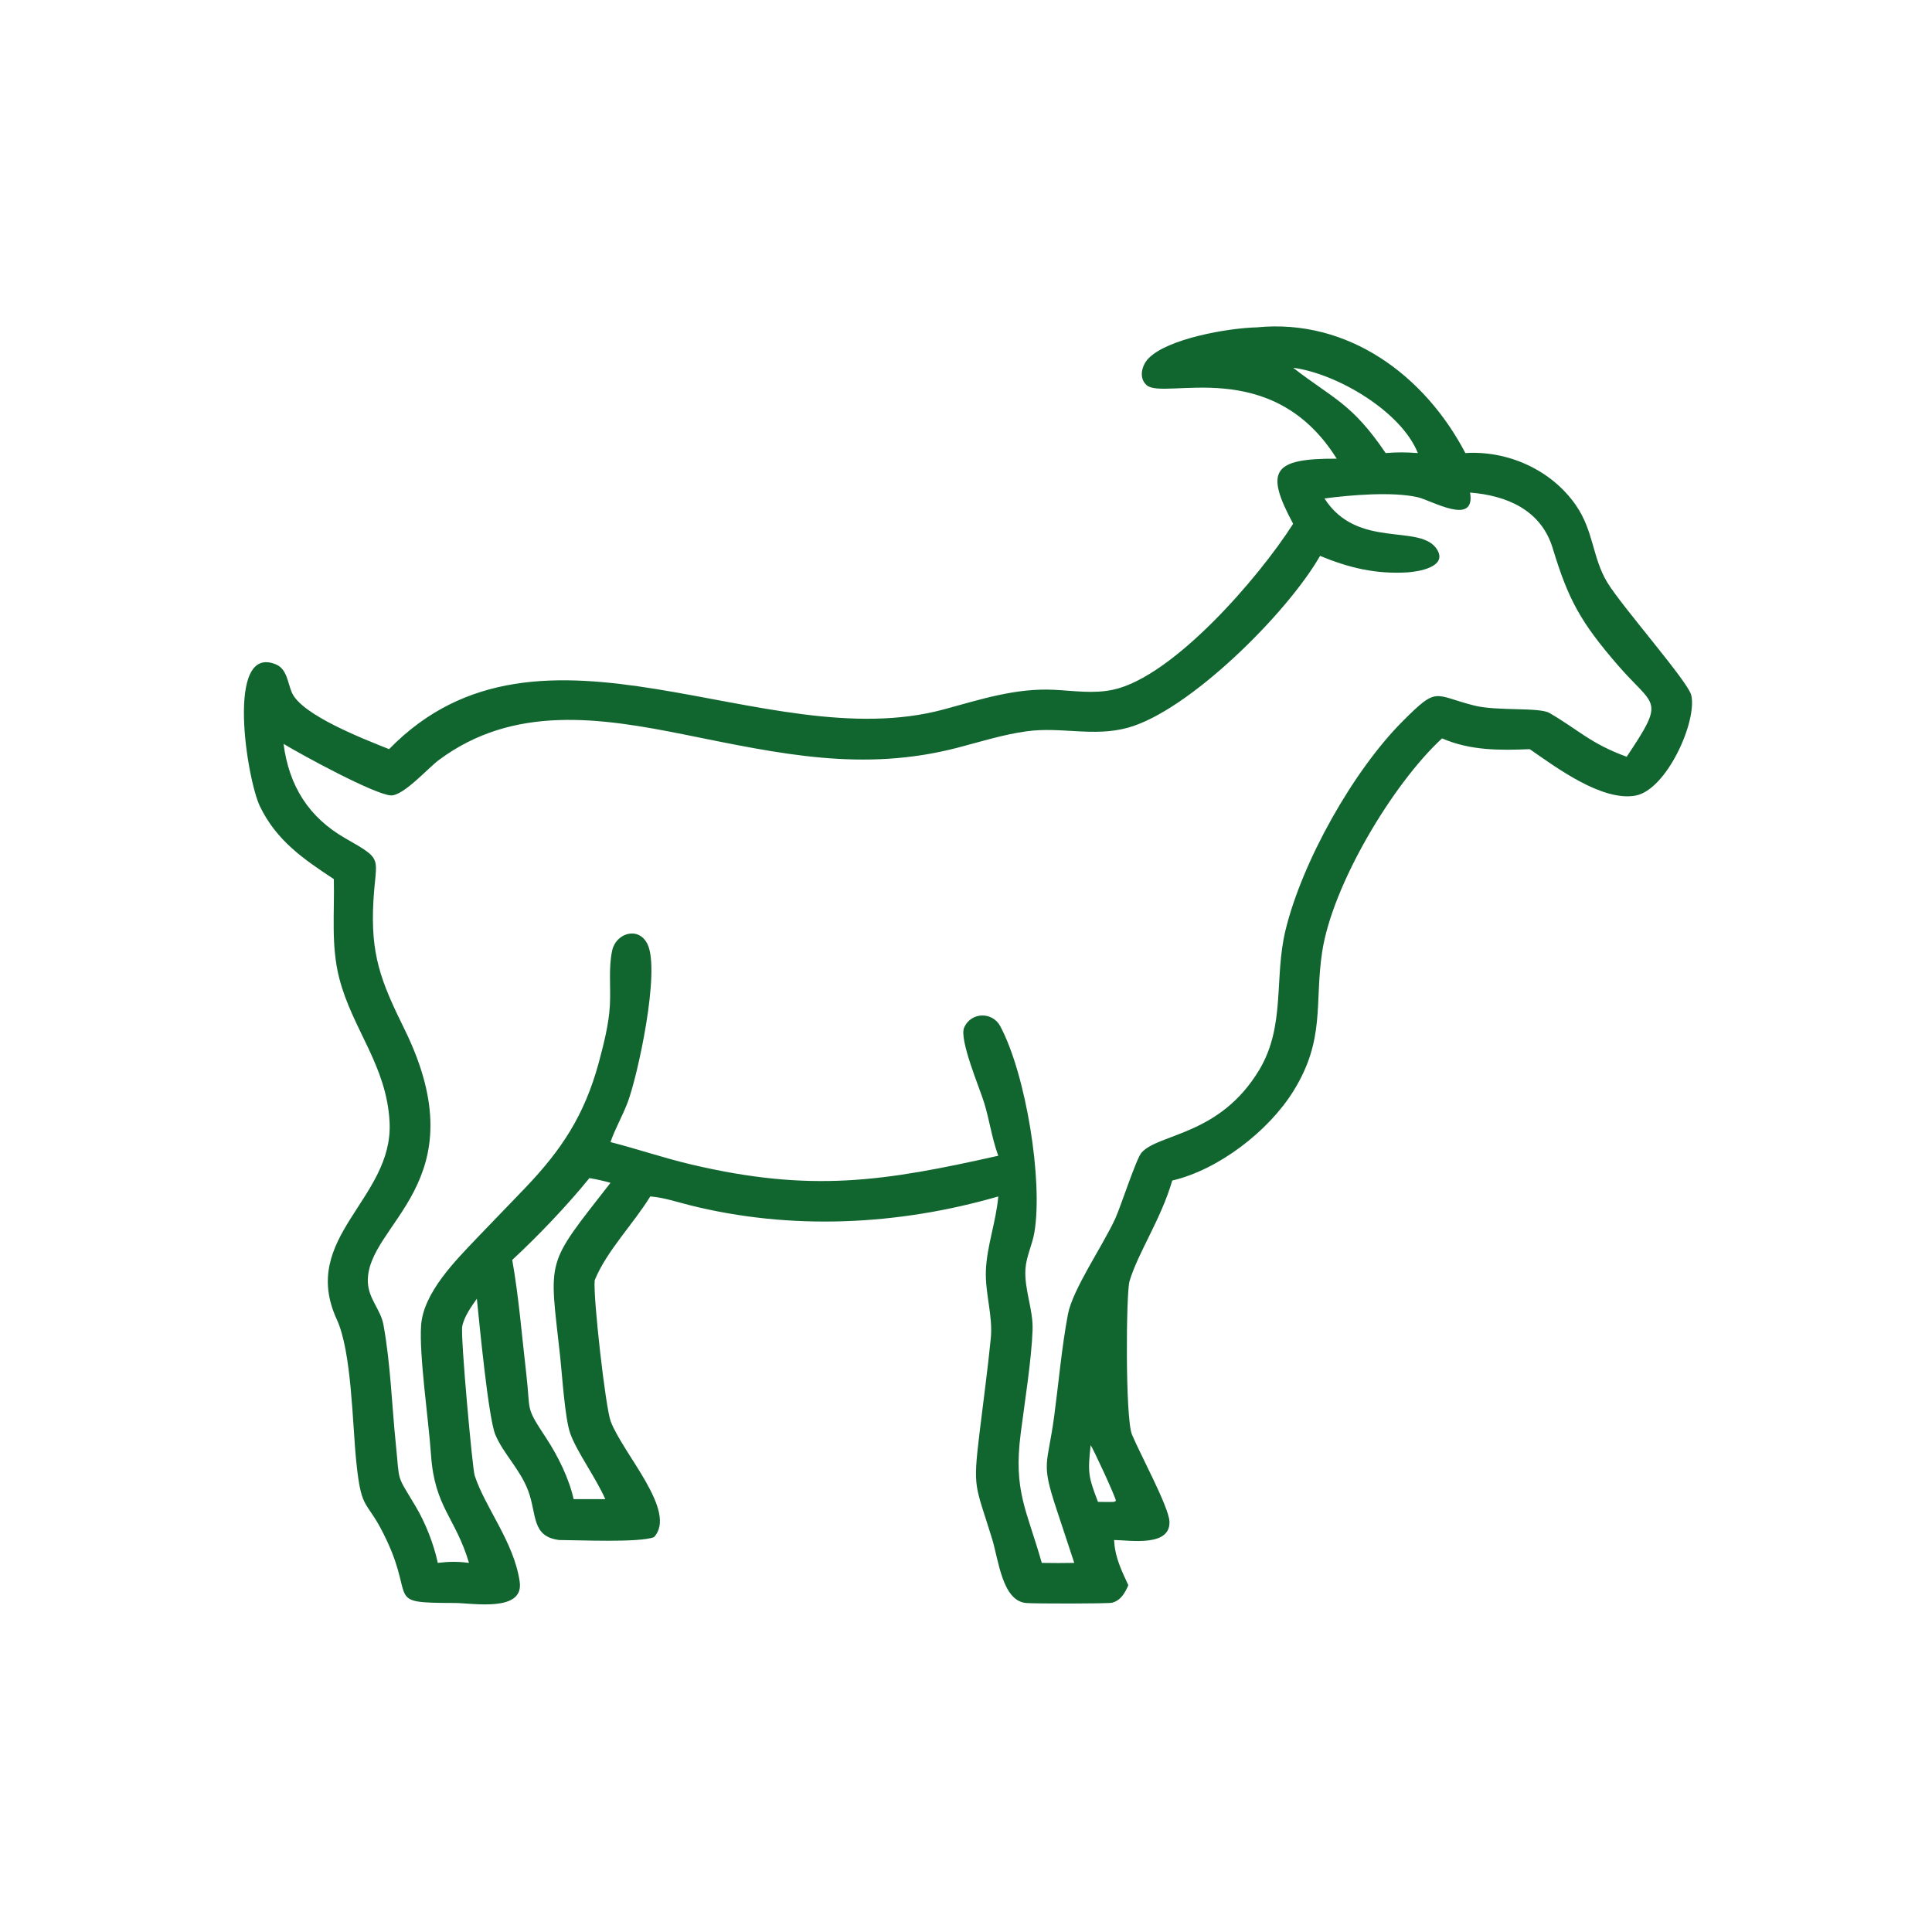 <?xml version="1.0" encoding="utf-8" ?>
<svg xmlns="http://www.w3.org/2000/svg" xmlns:xlink="http://www.w3.org/1999/xlink" width="1009" height="1009">
	<path fill="#116630" transform="scale(1.971 1.971)" d="M354.188 121.533C336.961 93.984 308.515 106.059 303.862 102.091C301.658 100.211 302.514 96.831 304.3 94.979C309.338 89.756 325.249 86.93 333.067 86.736C357.178 84.367 377.502 99.424 388.278 120.049C399.546 119.328 411.093 124.516 417.562 133.865C422.309 140.723 421.925 147.796 425.874 154.307C429.825 160.824 447.287 180.58 448.136 184.215C449.748 191.115 441.602 209.324 433.344 210.812C424.486 212.408 412.358 203.368 405.335 198.504C397.341 198.841 389.582 198.892 382.101 195.648C369.047 207.679 352.995 234.495 350.324 252.285C348.271 265.958 351.228 275.42 342.702 289.125C336.086 299.76 322.873 309.938 310.61 312.81C307.65 323.051 301.53 331.921 299.282 339.506C298.38 342.549 298.127 375.703 299.936 380.105C301.922 384.938 309.641 399.158 309.863 403.074C310.256 409.992 299.358 408.091 295.2 408.059L295.266 408.883C295.568 412.904 297.304 416.42 298.973 420.028C298.085 422.082 296.984 424.088 294.637 424.677C293.579 424.942 274.187 424.944 271.922 424.752C265.558 424.214 264.609 413.372 262.871 407.729C258.365 393.099 257.747 394.715 259.537 379.753C260.538 371.389 261.699 363.016 262.528 354.635C263.122 348.643 261.005 342.749 261.229 336.701C261.472 330.14 263.946 323.677 264.514 317.024C237.948 324.713 209.555 326.084 182.643 319.311C179.39 318.492 176.055 317.374 172.714 317.061L172.3 317.024C167.884 324.239 160.698 331.516 157.575 339.233C157.115 343.496 160.443 372.992 161.817 376.611C165.124 385.321 179.552 400.445 173.312 407.287C169.471 408.826 153.044 408.066 148.16 408.059C140.756 407.134 142.293 401.228 139.949 394.997C137.786 389.249 133.328 385.158 131.243 380.122C129.395 375.66 127.02 350.598 126.351 344.123C124.851 346.288 122.965 348.85 122.474 351.497C121.993 354.09 125.183 389.162 125.767 390.949C128.572 399.536 136.192 408.617 137.706 419.106C138.885 427.277 125.295 424.758 120.481 424.743C101.952 424.683 109.933 424.195 102.552 408.323C97.086 396.567 95.858 401.432 94.403 387.333C93.369 377.307 93.214 358.251 89.24 349.609C79.204 327.782 104.284 317.712 103.225 297.297C102.448 282.309 93.408 272.784 89.908 259.257C87.656 250.554 88.672 241.799 88.457 232.941C80.333 227.573 73.278 222.731 68.897 213.707C65.4 206.503 59.64 170.44 73.125 176.053C76.043 177.267 76.225 180.918 77.317 183.473C79.909 189.541 96.856 195.983 103.096 198.504C143.382 157.142 202.403 200.902 250.118 187.961C259.87 185.317 269.105 182.269 279.328 182.776C284.572 183.036 289.748 183.876 294.959 182.75C310.755 179.335 333.421 153.269 342.645 138.787C335.077 124.727 337.196 121.458 354.188 121.533ZM342.645 97.452L342.645 97.452C353.258 105.681 358.207 106.823 367.159 120.049C370.046 119.791 372.794 119.825 375.686 120.049C371.275 108.964 354.161 98.947 342.645 97.452L342.645 97.452ZM389.525 130.518C391.055 139.592 379.277 132.558 375.608 131.737C368.883 130.233 357.87 131.159 350.947 132.076C359.729 145.796 376.526 138.506 380.826 145.683C383.576 150.275 375.66 151.493 372.928 151.661C364.55 152.174 357.39 150.446 349.777 147.295C340.997 162.612 314.981 188.401 298.838 192.829C289.748 195.323 281.217 192.514 272.049 193.769C265.814 194.623 259.897 196.514 253.834 198.095C228.63 204.669 206.713 199.746 181.651 194.694C159.116 190.152 136.065 186.617 116.234 201.42C113.388 203.545 106.86 210.922 103.566 210.757C99.304 210.543 80.13 200.132 75.135 197.102C76.577 208.251 81.813 216.598 91.534 222.14C101.82 228.003 99.631 226.922 98.952 238.588C98.121 252.864 100.858 259.885 107.101 272.55C127.358 313.647 96.856 324.217 97.474 339.741C97.652 344.203 100.861 346.941 101.612 351.065C103.497 361.424 103.818 372.32 104.896 382.791C105.964 393.16 104.888 390.367 110.105 399.099C112.727 403.488 114.939 409.116 116.001 414.123C118.942 413.756 121.34 413.734 124.269 414.123C120.68 402.037 115.166 399.41 114.21 385.541C113.562 376.139 111.025 359.106 111.58 351.171C112.186 342.485 120.783 333.934 126.355 328.063L139.148 314.774C148.819 304.652 154.804 295.604 158.624 281.687C159.954 276.669 161.315 271.536 161.603 266.333C161.863 261.632 161.204 256.405 162.215 251.83C163.237 247.2 169.276 245.355 171.587 250.215C175.007 257.403 168.954 285.19 166.27 292.205C164.919 295.737 163 299.051 161.763 302.616C168.867 304.445 175.86 306.825 182.987 308.512C214.98 316.085 234.223 313.035 264.514 306.239L264.341 305.76C262.782 301.354 262.139 296.666 260.773 292.191C259.622 288.423 254.067 275.379 255.479 272.241C257.34 268.102 262.978 268.047 265.037 271.907C271.865 284.705 276.416 312.957 274.068 326.635C273.525 329.8 271.948 332.949 271.72 336.128C271.328 341.601 273.793 346.876 273.6 352.414C273.324 360.319 271.477 371.791 270.452 379.844C268.5 395.182 272.041 400.009 276.04 414.123C278.912 414.166 281.776 414.19 284.649 414.123L279.914 399.796C275.734 387.169 277.554 388.521 279.344 375.141C280.537 366.217 281.306 357.11 282.966 348.266C284.212 341.628 292.227 330.054 295.511 322.894C296.973 319.705 301.074 306.965 302.487 305.393C307.084 300.28 323.199 300.937 333.669 283.48C340.659 271.825 337.566 259.148 340.606 246.549C344.983 228.405 358.52 204.236 371.76 191.008C381.021 181.754 379.781 184.186 390.576 186.937C396.636 188.481 407.812 187.333 410.561 188.922C418.139 193.302 421.404 197.016 431.023 200.518C441.469 184.883 438.452 187.561 428.692 176.271C418.85 164.888 415.564 158.937 411.425 145.273C408.341 135.092 399.175 131.276 389.525 130.518ZM156.178 312.155C150.328 319.385 142.605 327.468 135.728 333.845C137.471 343.674 138.295 354.098 139.451 364.046C140.657 374.434 139.066 372.447 144.718 381.04C147.808 385.739 150.782 391.743 151.993 397.223L154.872 397.223L160.384 397.223C157.954 391.665 152.818 384.669 151.098 379.822C149.659 375.77 148.945 364.172 148.424 359.419C145.513 332.868 144.322 335.771 161.763 313.415C159.91 312.879 158.077 312.489 156.178 312.155ZM288.981 382.923C288.222 390.142 288.327 391.181 290.933 397.949C292.351 397.961 293.785 398.02 295.2 397.949L295.697 397.689C295.537 396.512 289.651 383.804 288.981 382.923Z"/>
</svg>
